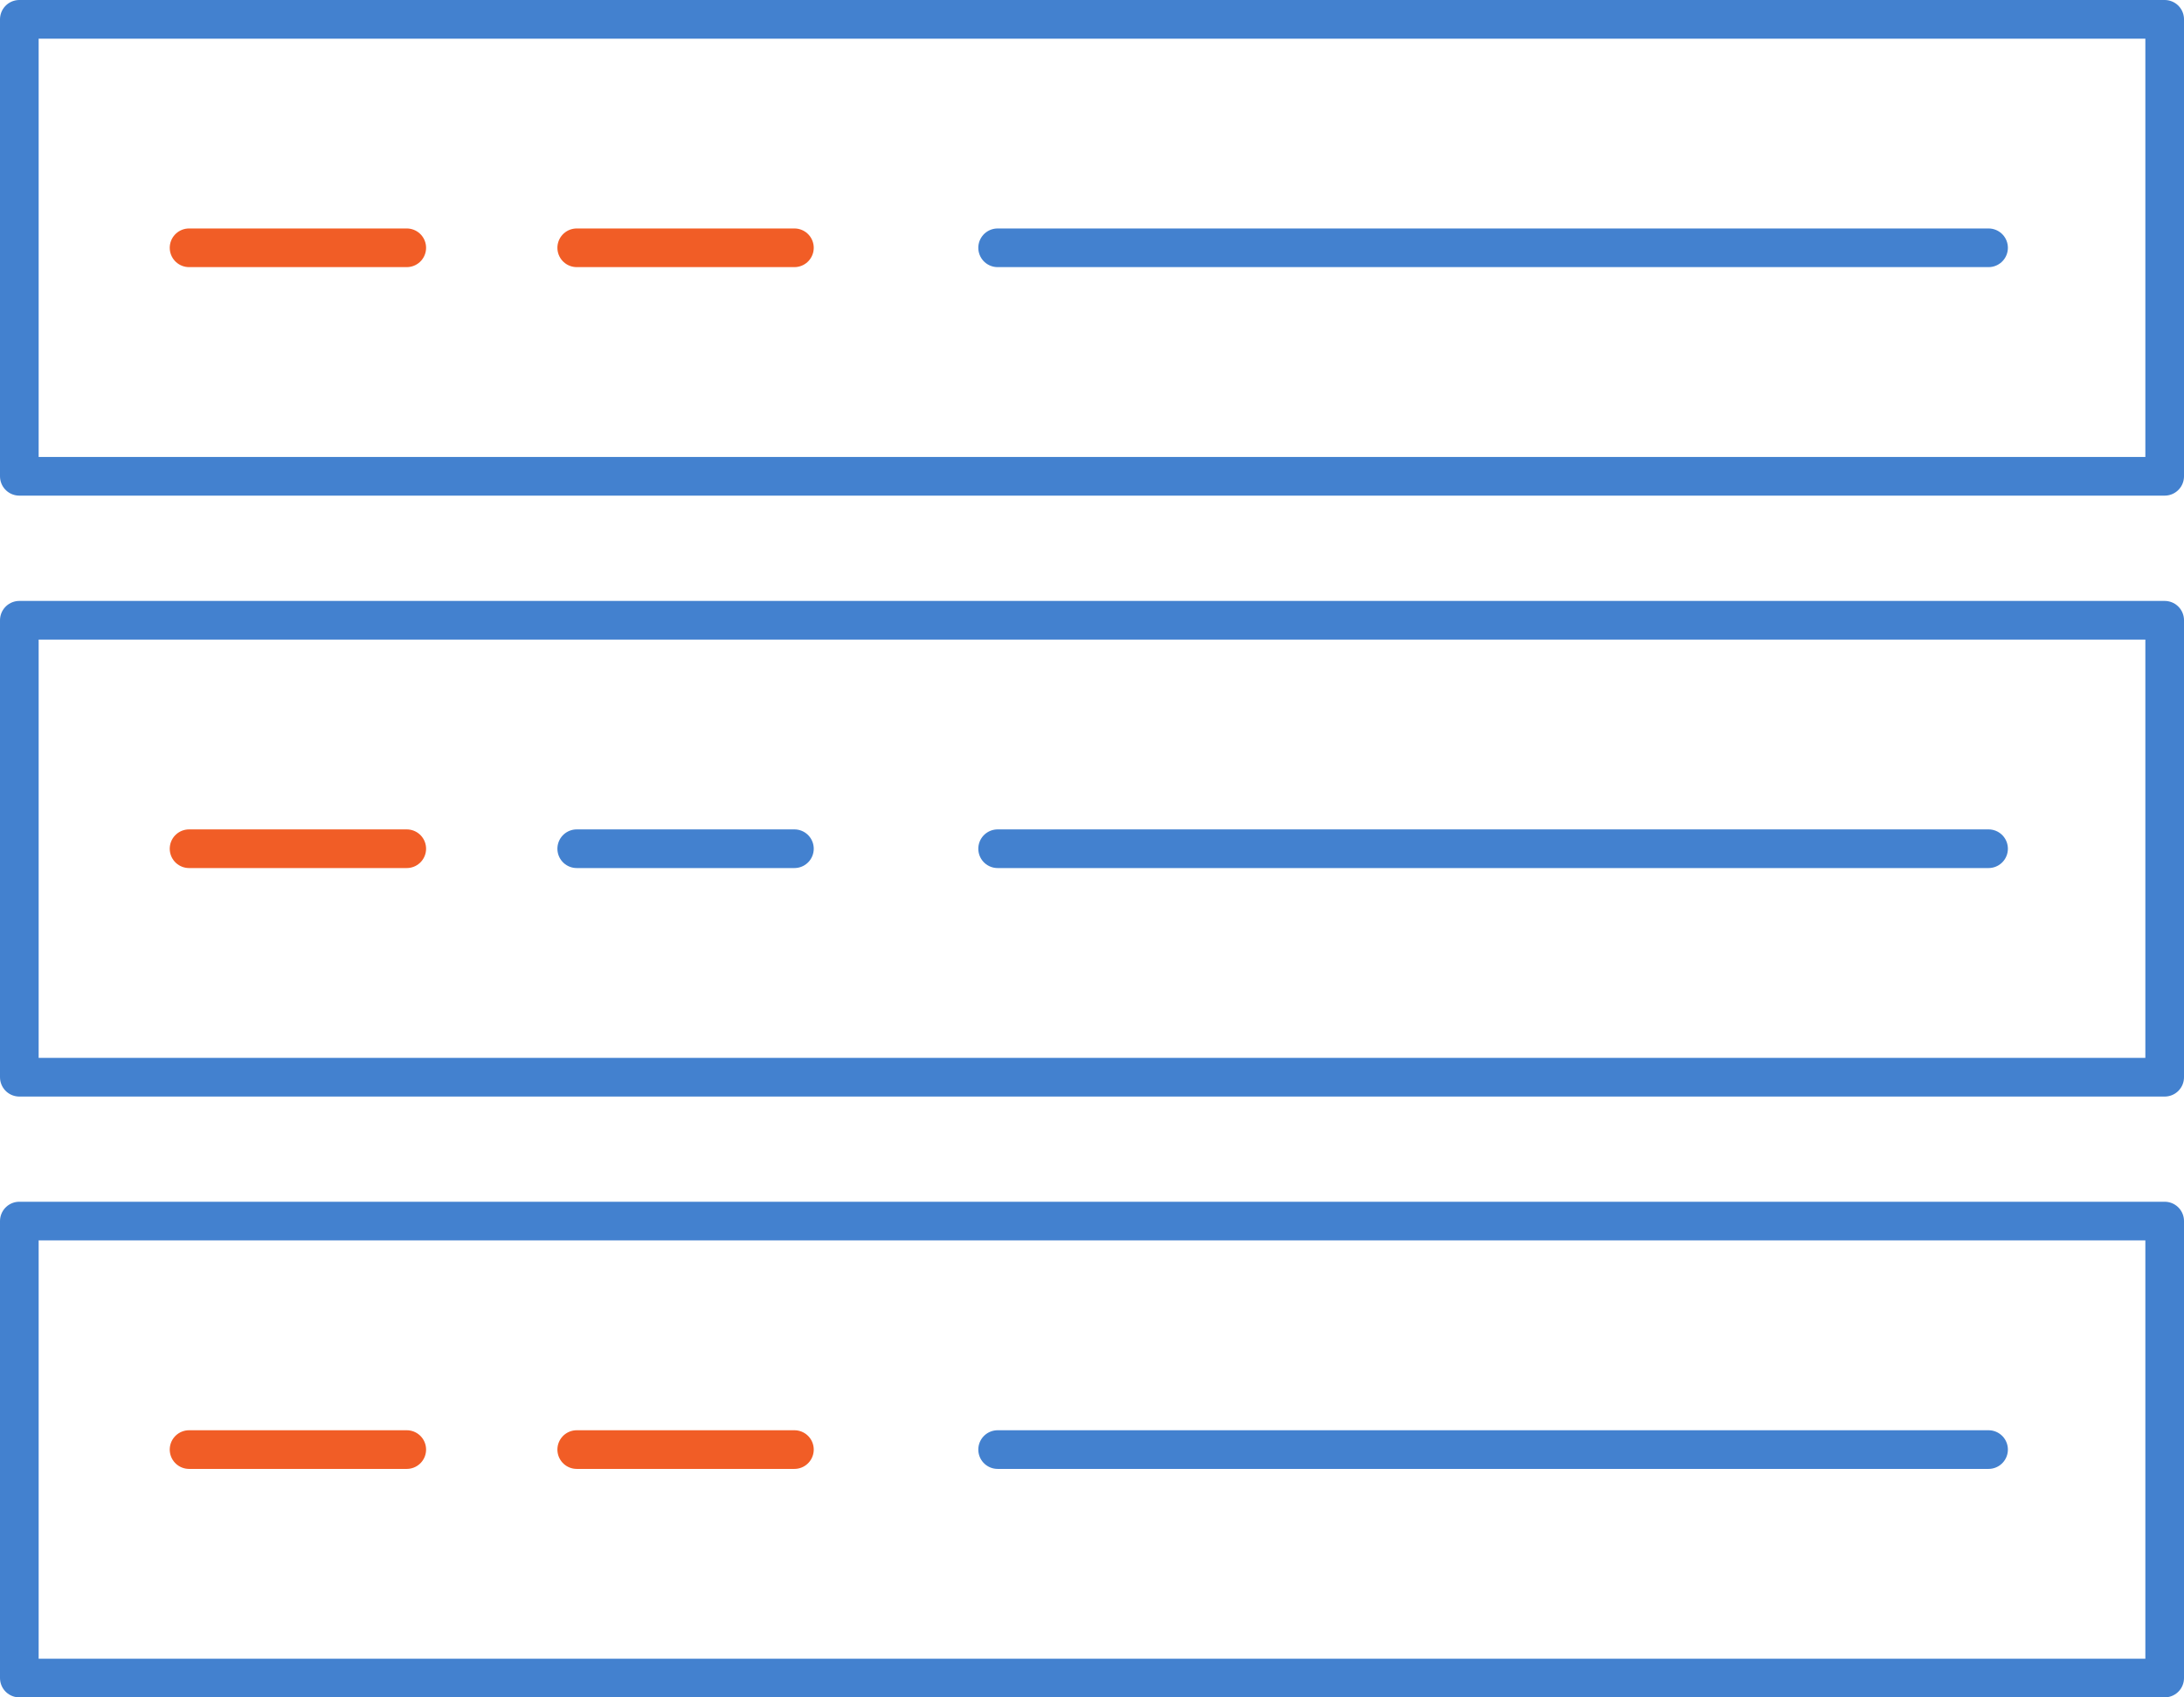 <svg id="Icon_Server" xmlns="http://www.w3.org/2000/svg" xmlns:xlink="http://www.w3.org/1999/xlink" width="56.512" height="43.908" viewBox="0 0 56.512 43.908">
  <defs>
    <clipPath id="clip-path">
      <rect id="Прямоугольник_10029" data-name="Прямоугольник 10029" width="56.512" height="43.908" transform="translate(0 0)" fill="none"/>
    </clipPath>
  </defs>
  <g id="Сгруппировать_4401" data-name="Сгруппировать 4401">
    <g id="Сгруппировать_4400" data-name="Сгруппировать 4400" clip-path="url(#clip-path)">
      <rect id="Прямоугольник_10026" data-name="Прямоугольник 10026" width="55.512" height="11.821" transform="translate(0.5 0.5)" fill="none" stroke="#4381cf" stroke-linecap="round" stroke-linejoin="round" stroke-width="1"/>
      <rect id="Прямоугольник_10027" data-name="Прямоугольник 10027" width="55.512" height="11.821" transform="translate(0.5 31.587)" fill="none" stroke="#4381cf" stroke-linecap="round" stroke-linejoin="round" stroke-width="1"/>
      <rect id="Прямоугольник_10028" data-name="Прямоугольник 10028" width="55.512" height="11.821" transform="translate(0.5 16.045)" fill="none" stroke="#4381cf" stroke-linecap="round" stroke-linejoin="round" stroke-width="1"/>
    </g>
  </g>
  <line id="Линия_170" data-name="Линия 170" x2="5.633" transform="translate(4.892 6.41)" fill="none" stroke="#f15d26" stroke-linecap="round" stroke-linejoin="round" stroke-width="1"/>
  <line id="Линия_171" data-name="Линия 171" x2="5.633" transform="translate(14.923 6.41)" fill="none" stroke="#f15d26" stroke-linecap="round" stroke-linejoin="round" stroke-width="1"/>
  <line id="Линия_172" data-name="Линия 172" x2="25.641" transform="translate(25.814 6.41)" fill="none" stroke="#4381cf" stroke-linecap="round" stroke-linejoin="round" stroke-width="1"/>
  <line id="Линия_173" data-name="Линия 173" x2="5.633" transform="translate(4.892 21.955)" fill="none" stroke="#f15d26" stroke-linecap="round" stroke-linejoin="round" stroke-width="1"/>
  <line id="Линия_174" data-name="Линия 174" x2="5.633" transform="translate(14.923 21.955)" fill="none" stroke="#4381cf" stroke-linecap="round" stroke-linejoin="round" stroke-width="1"/>
  <line id="Линия_175" data-name="Линия 175" x2="25.641" transform="translate(25.814 21.955)" fill="none" stroke="#4381cf" stroke-linecap="round" stroke-linejoin="round" stroke-width="1"/>
  <line id="Линия_176" data-name="Линия 176" x2="5.633" transform="translate(4.892 37.498)" fill="none" stroke="#f15d26" stroke-linecap="round" stroke-linejoin="round" stroke-width="1"/>
  <line id="Линия_177" data-name="Линия 177" x2="5.633" transform="translate(14.923 37.498)" fill="none" stroke="#f15d26" stroke-linecap="round" stroke-linejoin="round" stroke-width="1"/>
  <line id="Линия_178" data-name="Линия 178" x2="25.641" transform="translate(25.814 37.498)" fill="none" stroke="#4381cf" stroke-linecap="round" stroke-linejoin="round" stroke-width="1"/>
</svg>
